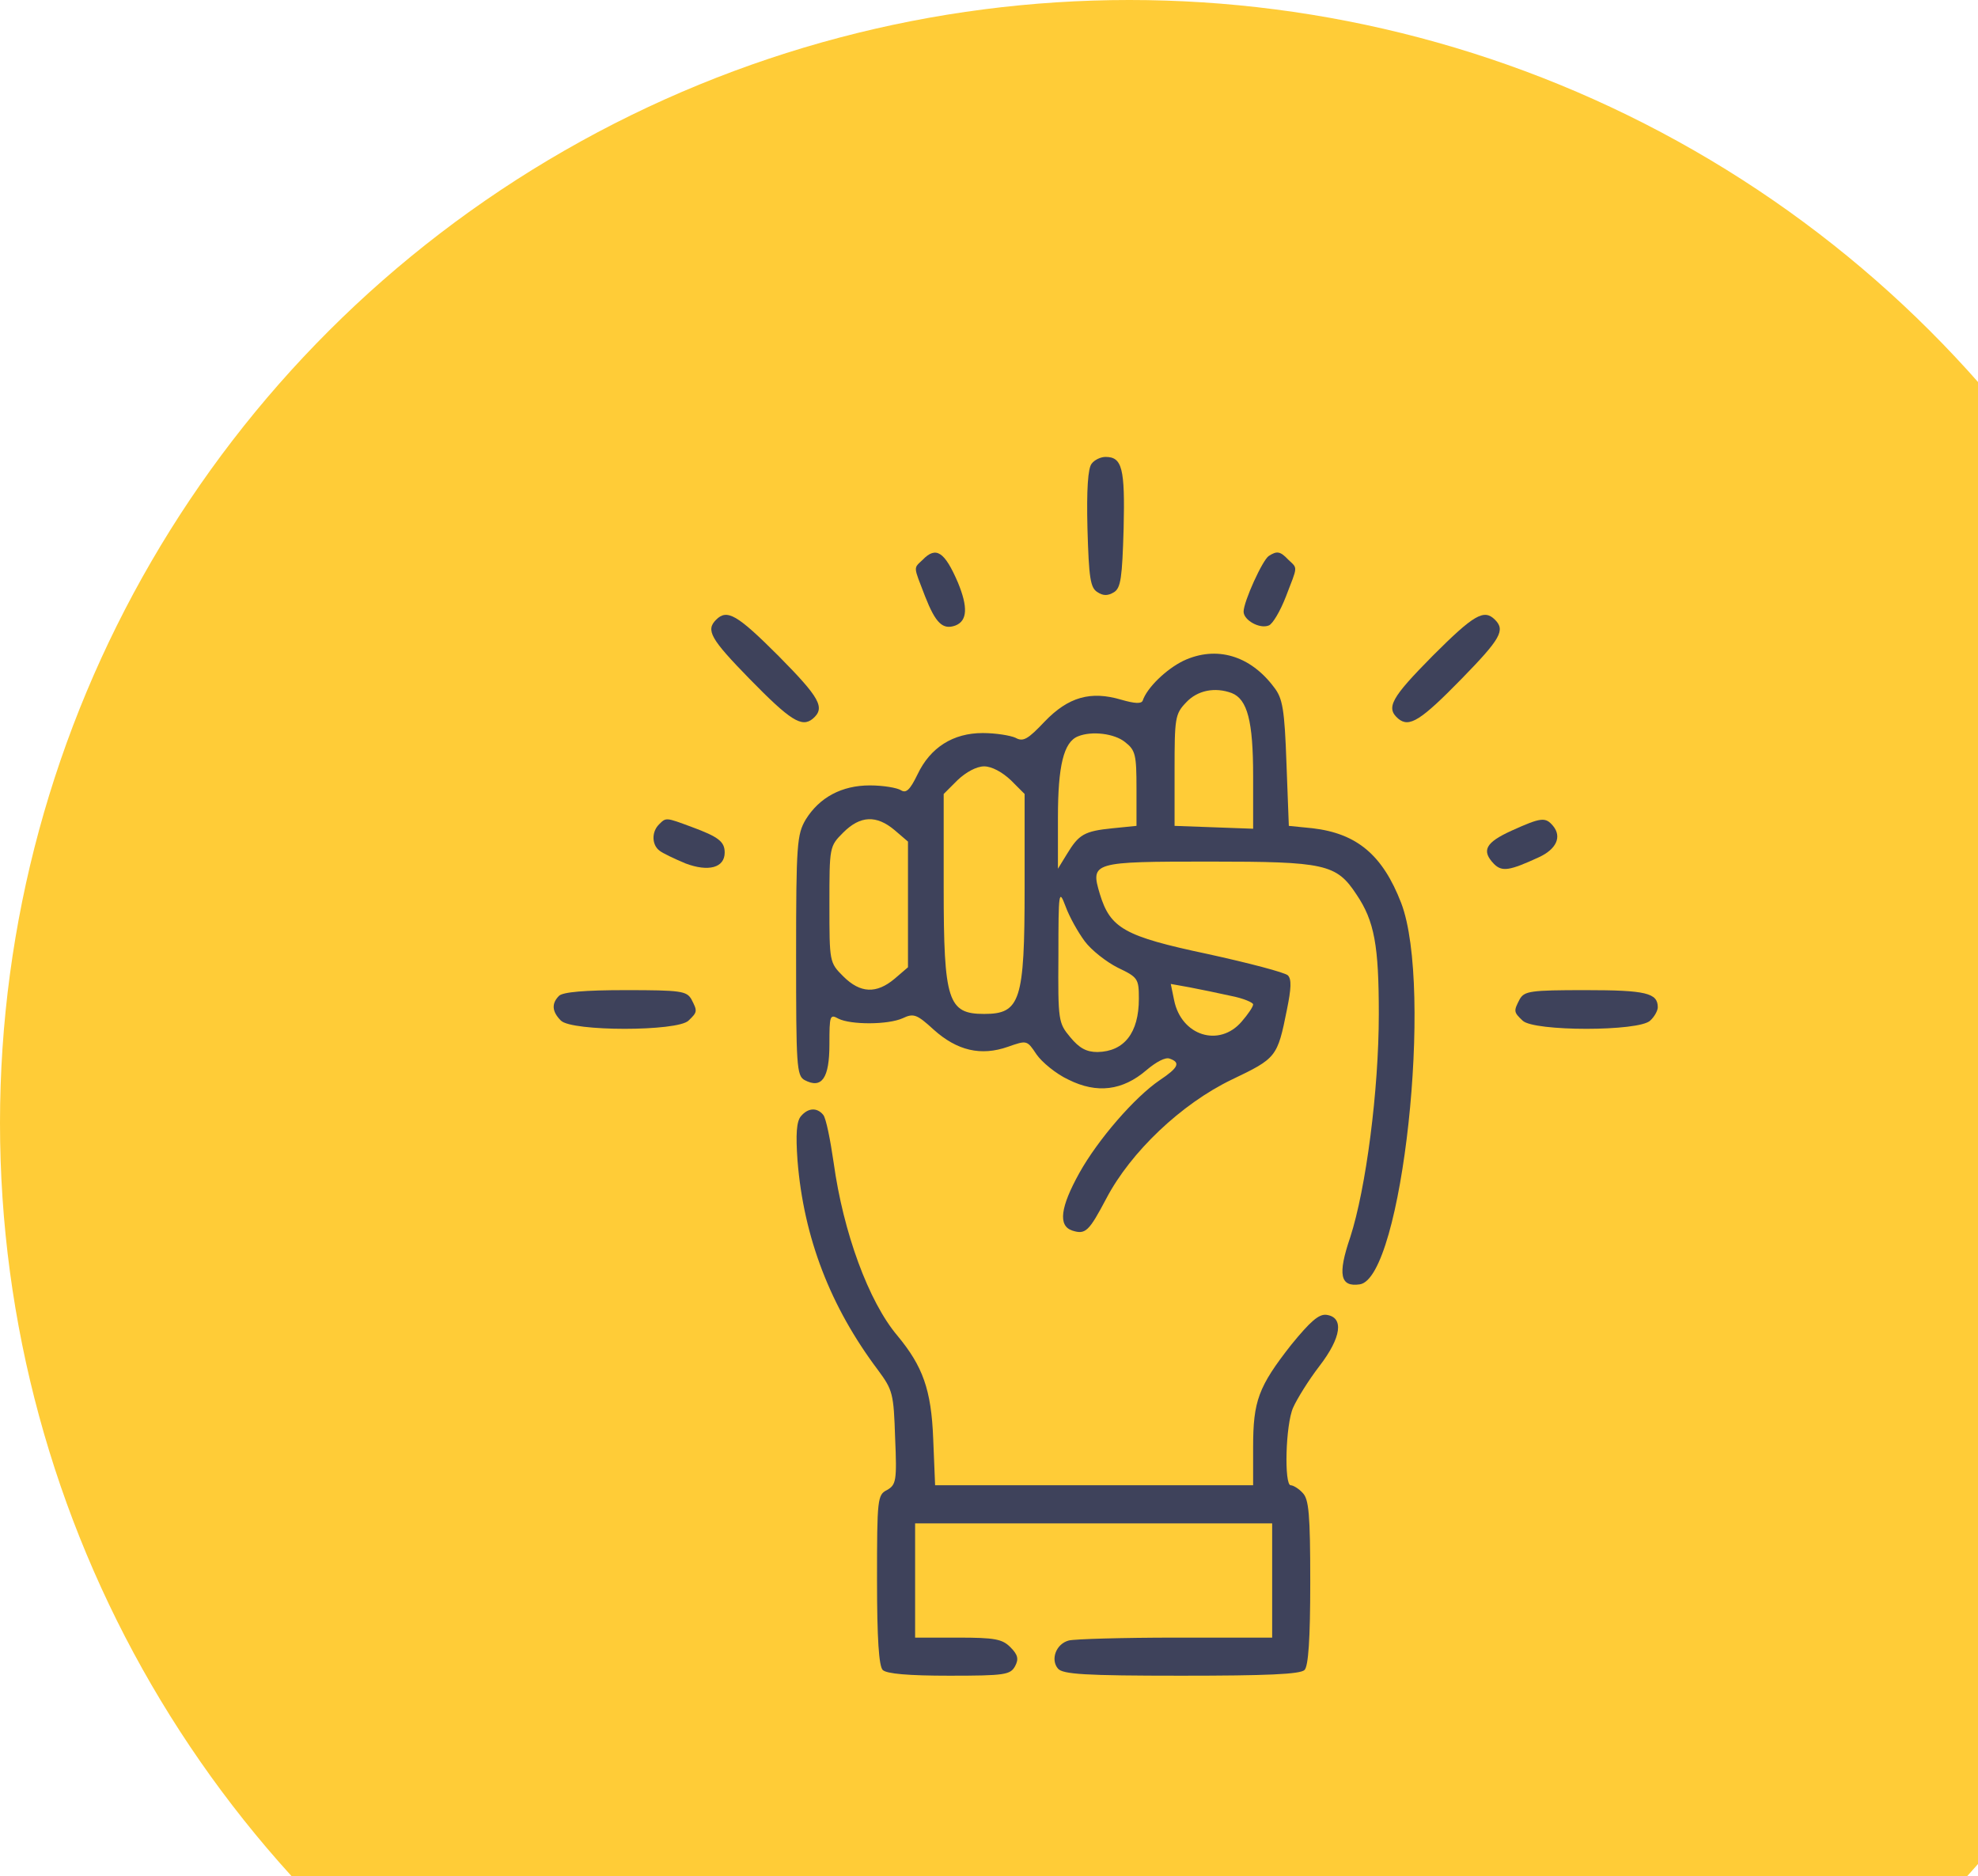 <svg xmlns="http://www.w3.org/2000/svg" width="155" height="147" viewBox="0 0 155 147" fill="none"><ellipse cx="88.5" cy="88" rx="88.5" ry="88" fill="#FFCC37"></ellipse><path d="M85.55 36.327C85.252 36.662 85.14 38.378 85.215 41.4C85.327 45.28 85.439 46.063 85.998 46.399C86.446 46.698 86.819 46.698 87.304 46.399C87.826 46.063 87.938 45.28 88.05 41.4C88.162 36.7 87.938 35.804 86.632 35.804C86.259 35.804 85.774 36.028 85.55 36.327Z" fill="#3E425B"></path><path d="M72.307 43.861C71.561 44.57 71.561 44.309 72.493 46.734C73.314 48.823 73.874 49.383 74.881 49.01C75.814 48.637 75.851 47.555 75.067 45.652C74.023 43.227 73.351 42.779 72.307 43.861Z" fill="#3E425B"></path><path d="M99.428 43.563C98.943 43.862 97.451 47.145 97.451 47.928C97.451 48.599 98.72 49.308 99.428 49.01C99.727 48.898 100.324 47.891 100.771 46.734C101.704 44.309 101.704 44.571 100.958 43.862C100.324 43.19 100.063 43.153 99.428 43.563Z" fill="#3E425B"></path><path d="M56.116 48.561C55.295 49.382 55.668 50.053 58.727 53.187C61.935 56.47 62.831 57.029 63.689 56.321C64.696 55.463 64.248 54.679 61.003 51.396C57.757 48.151 56.974 47.703 56.116 48.561Z" fill="#3E425B"></path><path d="M112.262 51.396C109.017 54.679 108.569 55.463 109.576 56.321C110.434 57.029 111.33 56.47 114.538 53.187C117.597 50.053 117.97 49.382 117.149 48.561C116.291 47.703 115.508 48.151 112.262 51.396Z" fill="#3E425B"></path><path d="M92.751 51.77C91.371 52.442 89.878 53.897 89.543 54.904C89.431 55.165 88.908 55.128 87.864 54.829C85.476 54.12 83.723 54.605 81.858 56.545C80.552 57.926 80.179 58.15 79.582 57.814C79.171 57.627 78.015 57.441 77.008 57.441C74.695 57.441 72.904 58.56 71.897 60.686C71.3 61.917 71.001 62.178 70.591 61.917C70.293 61.731 69.211 61.544 68.166 61.544C65.965 61.544 64.212 62.477 63.13 64.23C62.458 65.387 62.384 66.133 62.384 74.863C62.384 83.48 62.421 84.301 63.055 84.637C64.398 85.346 64.995 84.487 64.995 81.839C64.995 79.563 65.032 79.451 65.704 79.824C66.674 80.309 69.584 80.309 70.74 79.787C71.598 79.377 71.859 79.489 73.165 80.682C74.993 82.324 76.859 82.771 78.985 82.025C80.477 81.503 80.477 81.503 81.223 82.622C81.634 83.219 82.753 84.152 83.723 84.599C85.961 85.719 87.976 85.457 89.841 83.853C90.587 83.219 91.333 82.809 91.669 82.958C92.527 83.256 92.341 83.667 90.886 84.637C88.908 85.98 86.036 89.3 84.581 91.911C83.089 94.597 82.902 96.052 84.021 96.425C85.066 96.761 85.327 96.5 86.707 93.889C88.61 90.27 92.564 86.502 96.519 84.599C100.026 82.921 100.1 82.846 100.846 79.115C101.182 77.474 101.219 76.728 100.921 76.429C100.697 76.206 97.862 75.46 94.616 74.751C88.088 73.37 87.006 72.736 86.185 70.05C85.439 67.551 85.588 67.513 94.803 67.513C103.831 67.513 104.726 67.7 106.293 70.087C107.711 72.177 108.046 74.117 108.046 79.451C108.046 85.457 107.039 93.142 105.808 96.948C104.801 99.895 105.025 100.865 106.554 100.641C109.874 100.156 112.337 77.399 109.8 70.759C108.345 66.991 106.33 65.312 102.861 64.902L100.995 64.715L100.809 59.791C100.66 55.575 100.511 54.717 99.839 53.859C97.974 51.36 95.325 50.576 92.751 51.77ZM96.519 54.307C97.75 54.792 98.198 56.508 98.198 60.798V64.939L95.138 64.827L92.042 64.715V60.35C92.042 56.284 92.079 55.948 92.937 55.053C93.833 54.083 95.213 53.822 96.519 54.307ZM88.162 58.15C88.983 58.784 89.058 59.157 89.058 61.806V64.715L87.192 64.902C84.954 65.126 84.543 65.387 83.611 66.916L82.902 68.073V64.044C82.902 60.015 83.35 58.15 84.469 57.702C85.551 57.254 87.341 57.478 88.162 58.15ZM79.209 61.134L80.291 62.216V69.565C80.291 78.444 79.955 79.451 77.12 79.451C74.284 79.451 73.949 78.444 73.949 69.565V62.216L75.031 61.134C75.702 60.5 76.523 60.052 77.12 60.052C77.716 60.052 78.537 60.5 79.209 61.134ZM70.106 65.051L71.151 65.946V70.871V75.795L70.106 76.691C68.689 77.884 67.42 77.847 66.077 76.504C64.995 75.422 64.995 75.385 64.995 70.871C64.995 66.357 64.995 66.32 66.077 65.238C67.42 63.895 68.689 63.857 70.106 65.051ZM84.991 73.743C85.513 74.452 86.707 75.385 87.603 75.832C89.169 76.579 89.244 76.691 89.244 78.257C89.244 80.944 88.088 82.398 85.999 82.436C85.14 82.436 84.581 82.137 83.872 81.279C82.939 80.16 82.902 80.011 82.939 74.863C82.939 69.826 82.977 69.64 83.499 71.02C83.797 71.841 84.469 73.035 84.991 73.743ZM96.444 78.034C97.414 78.22 98.198 78.556 98.198 78.705C98.198 78.892 97.787 79.489 97.302 80.048C95.549 82.1 92.564 81.167 92.005 78.369L91.744 77.101L93.198 77.362C93.982 77.511 95.437 77.81 96.444 78.034Z" fill="#3E425B"></path><path d="M51.639 64.603C51.042 65.2 51.08 66.207 51.677 66.655C51.901 66.842 52.833 67.289 53.729 67.662C55.519 68.334 56.788 67.998 56.788 66.804C56.788 65.946 56.303 65.573 54.176 64.79C52.162 64.044 52.199 64.044 51.639 64.603Z" fill="#3E425B"></path><path d="M118.454 65.089C116.402 66.022 116.066 66.656 117.074 67.701C117.708 68.335 118.305 68.223 120.58 67.178C121.961 66.544 122.408 65.574 121.7 64.716C121.103 64.007 120.767 64.045 118.454 65.089Z" fill="#3E425B"></path><path d="M43.805 78.034C43.208 78.631 43.246 79.265 43.954 79.974C44.812 80.832 53.094 80.832 53.953 79.974C54.661 79.302 54.661 79.228 54.176 78.295C53.803 77.661 53.356 77.586 49.028 77.586C45.82 77.586 44.104 77.735 43.805 78.034Z" fill="#3E425B"></path><path d="M119.089 78.295C118.604 79.228 118.604 79.302 119.313 79.974C120.171 80.832 128.453 80.832 129.311 79.974C129.646 79.675 129.907 79.19 129.907 78.929C129.907 77.81 128.975 77.586 124.237 77.586C119.909 77.586 119.462 77.661 119.089 78.295Z" fill="#3E425B"></path><path d="M62.756 87.472C62.42 87.882 62.346 88.852 62.495 90.942C62.98 96.985 65.069 102.395 68.8 107.356C69.956 108.923 70.031 109.184 70.143 112.654C70.292 116.048 70.218 116.347 69.509 116.757C68.763 117.13 68.725 117.429 68.725 123.771C68.725 128.434 68.874 130.561 69.173 130.859C69.471 131.157 71.188 131.307 74.396 131.307C78.761 131.307 79.171 131.232 79.544 130.561C79.842 130.001 79.768 129.665 79.171 129.068C78.537 128.434 77.94 128.322 75.067 128.322H71.71V123.845V119.369H85.7H99.689V123.845V128.322H92.153C87.975 128.322 84.207 128.434 83.76 128.546C82.752 128.807 82.305 130.038 82.901 130.747C83.275 131.195 84.991 131.307 92.564 131.307C99.242 131.307 101.89 131.195 102.226 130.859C102.524 130.561 102.674 128.471 102.674 123.995C102.674 118.623 102.562 117.466 102.077 116.981C101.778 116.645 101.331 116.384 101.144 116.384C100.622 116.384 100.734 111.646 101.331 110.303C101.629 109.632 102.524 108.177 103.383 107.058C105.136 104.782 105.322 103.215 103.942 103.029C103.345 102.954 102.674 103.551 101.181 105.379C98.607 108.662 98.197 109.781 98.197 113.4V116.384H85.737H73.277L73.127 112.728C72.978 108.886 72.307 107.058 70.329 104.67C68.054 101.984 66.076 96.537 65.33 91.128C65.069 89.337 64.734 87.621 64.51 87.36C64.025 86.763 63.316 86.801 62.756 87.472Z" fill="#3E425B"></path></svg>